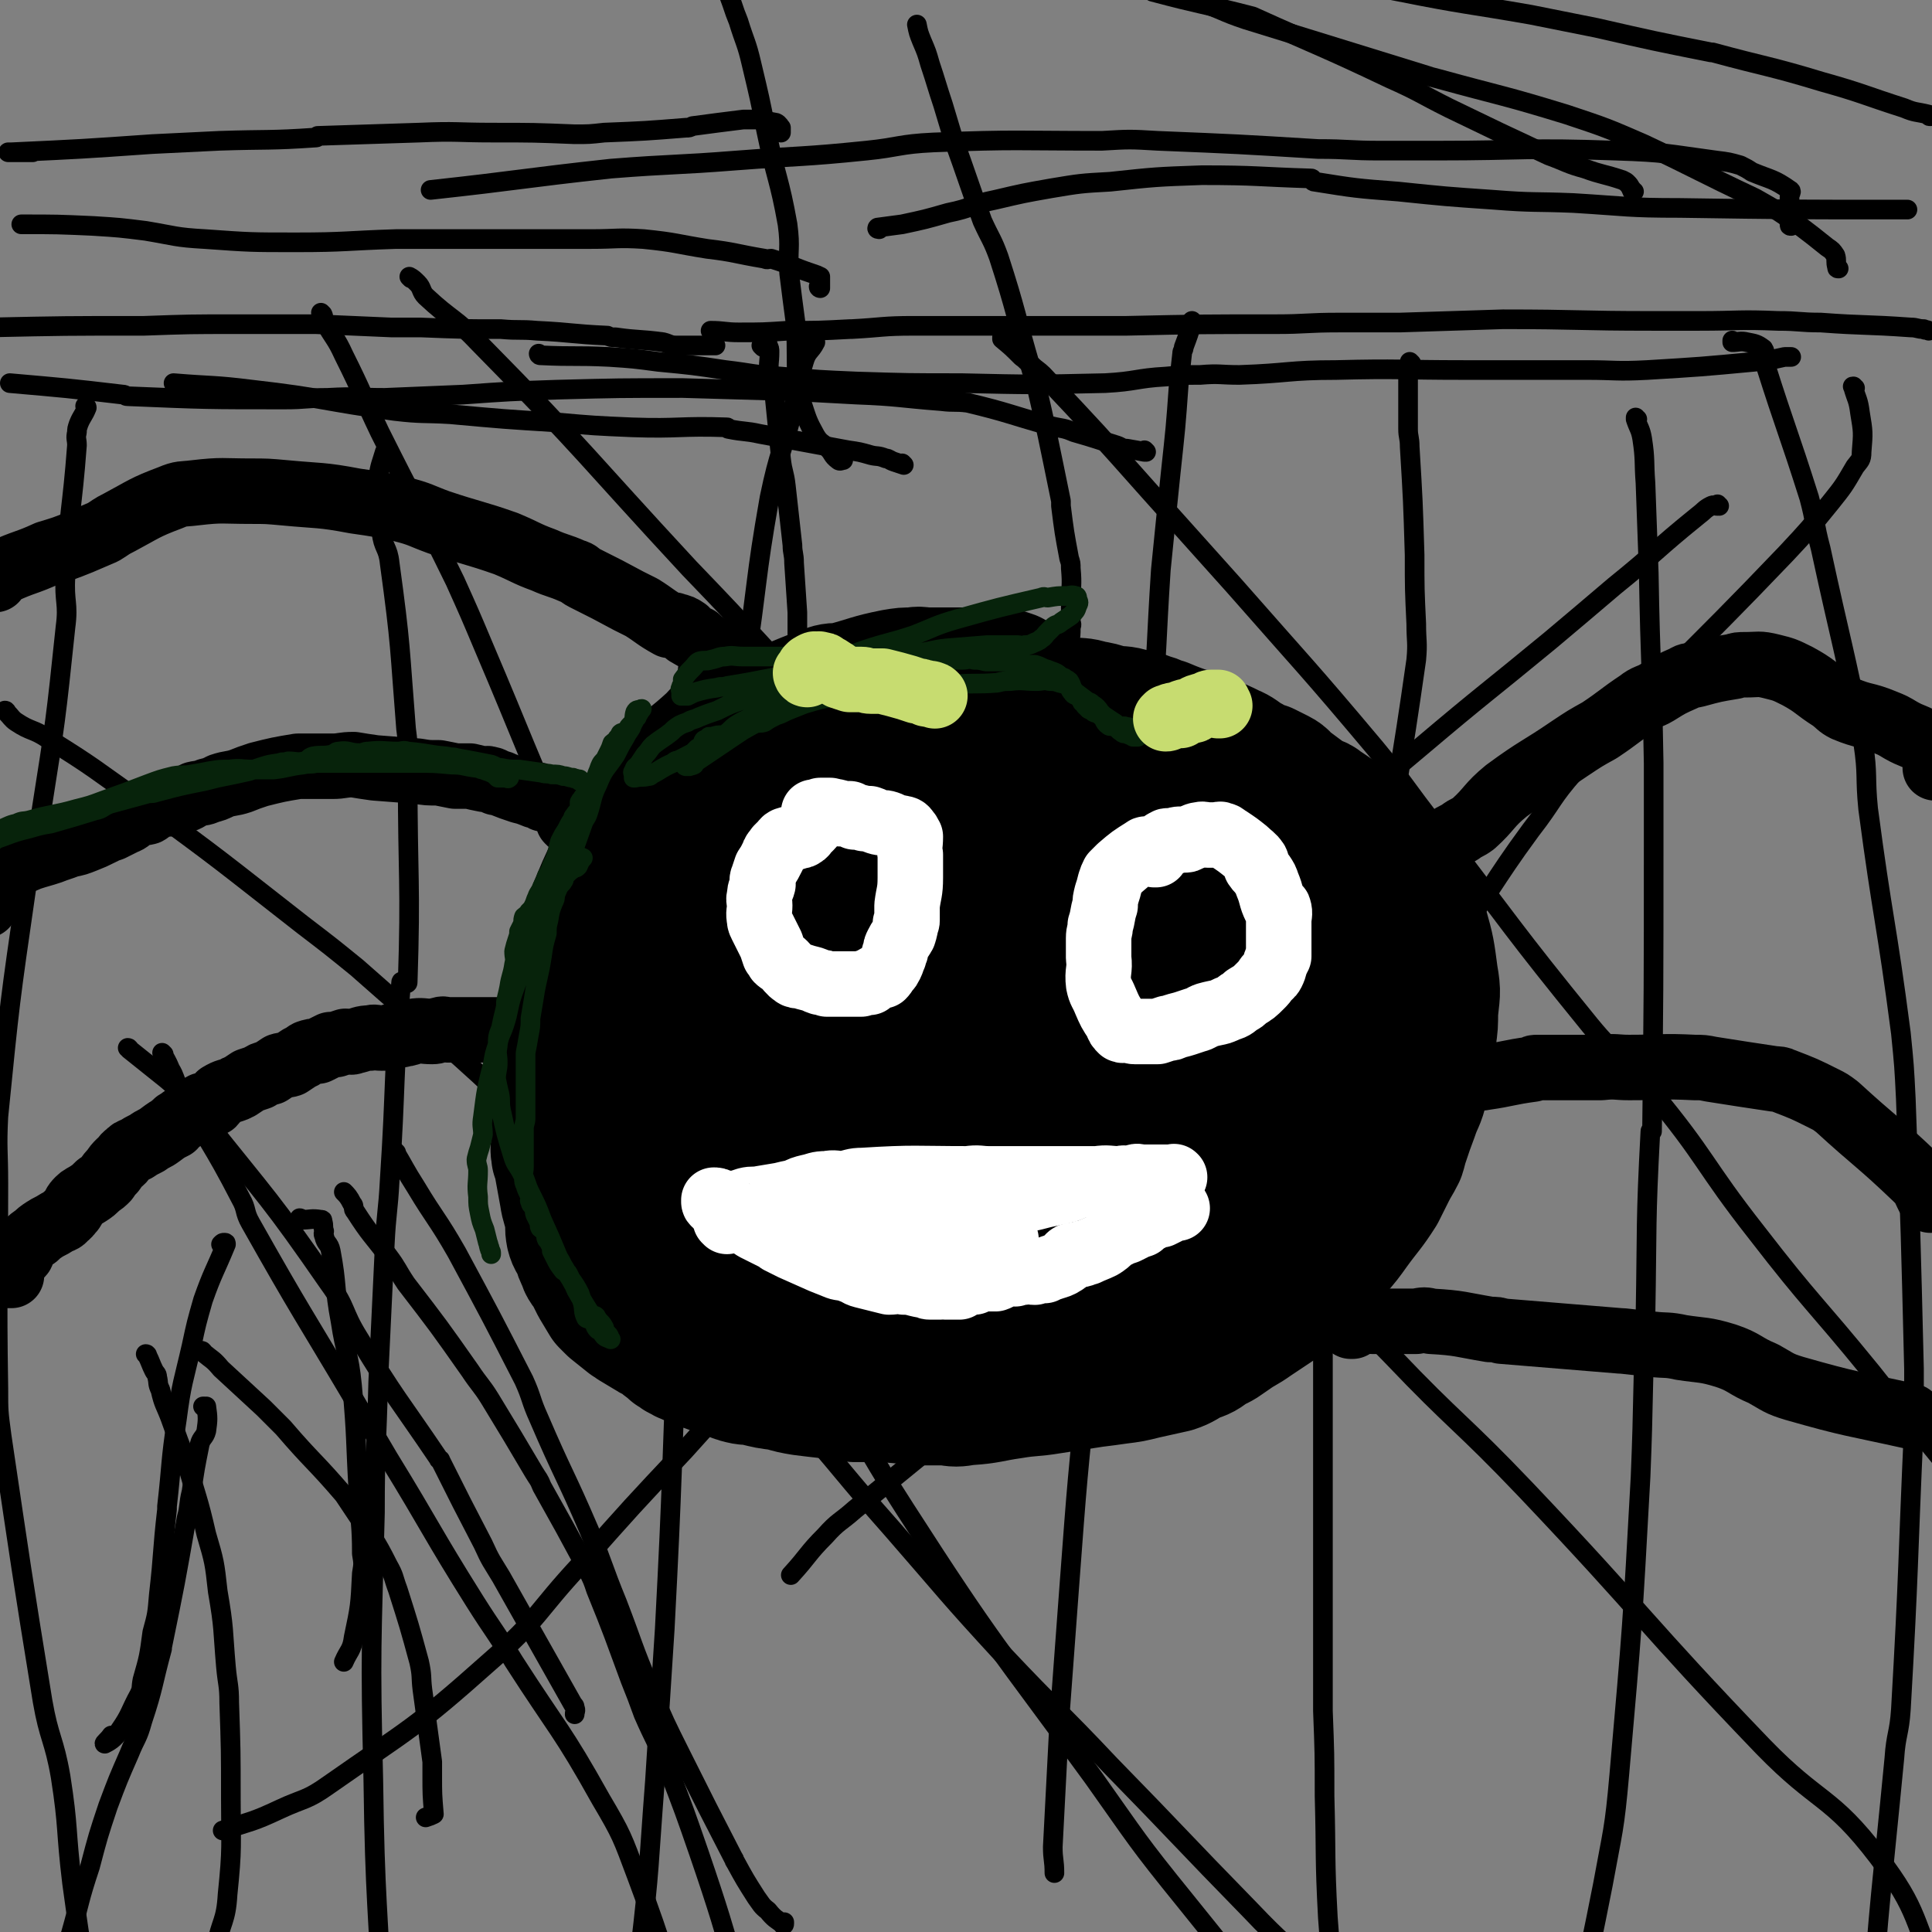 <svg viewBox='0 0 1180 1180' version='1.1' xmlns='http://www.w3.org/2000/svg' xmlns:xlink='http://www.w3.org/1999/xlink'><rect x="0" y="0" width="1180" height="1180" fill="#808080" stroke="none"/><g fill='none' stroke='#000000' stroke-width='80' stroke-linecap='round' stroke-linejoin='round'><path d='M620,422c0,0 -1,-1 -1,-1 0,0 0,1 0,1 1,-3 1,-4 0,-7 0,-1 0,-1 -1,-2 -3,-1 -3,-1 -6,-2 -2,0 -2,-1 -4,-1 -8,0 -8,1 -17,1 -4,0 -4,0 -9,0 -7,0 -7,0 -15,0 -5,0 -5,-1 -9,0 -6,0 -6,0 -12,1 -15,3 -15,4 -30,8 -4,1 -5,0 -9,1 -15,5 -15,6 -29,11 -5,1 -5,1 -10,3 -13,5 -14,5 -26,11 -4,2 -4,3 -7,6 -13,12 -14,11 -27,24 -4,5 -4,5 -7,10 -5,7 -5,7 -9,14 -7,11 -7,10 -13,21 -6,10 -6,10 -11,21 -8,19 -8,19 -15,39 -3,8 -2,8 -4,16 -2,7 -2,7 -4,15 -1,6 -2,6 -3,12 -1,8 0,8 -1,15 -1,8 -1,8 -1,15 -1,7 0,7 0,15 0,8 0,8 0,16 0,6 0,6 0,13 0,3 -1,3 0,7 0,2 0,1 1,3 2,11 2,11 4,22 1,7 2,7 3,13 1,6 0,6 1,11 1,4 2,4 4,8 1,4 1,4 3,8 1,4 2,4 4,7 2,4 2,4 4,8 3,5 3,5 6,10 2,2 2,2 4,4 5,4 5,4 10,8 2,1 2,1 3,2 5,3 5,3 10,6 1,1 2,0 3,1 5,3 4,4 9,7 1,1 1,1 2,2 3,1 2,2 5,3 3,2 4,2 7,3 3,2 3,2 7,3 8,3 8,3 16,5 3,2 3,2 7,3 4,1 4,0 8,1 8,2 8,2 16,3 7,2 7,2 13,3 8,1 8,1 17,2 7,1 7,1 15,2 9,0 9,0 18,0 11,1 11,1 22,2 8,0 8,0 16,0 6,1 6,1 12,0 15,-1 14,-2 28,-4 12,-2 12,-1 24,-3 13,-2 13,-2 26,-4 8,-1 8,-1 15,-2 8,-1 8,-1 16,-3 9,-2 9,-2 18,-4 6,-2 6,-3 12,-6 6,-2 6,-2 11,-6 7,-3 6,-3 12,-7 7,-5 7,-4 14,-9 6,-4 6,-4 12,-8 3,-2 3,-2 6,-4 3,-2 4,-1 6,-3 6,-6 6,-6 11,-12 8,-8 8,-8 15,-16 6,-7 6,-7 11,-14 8,-11 9,-11 16,-22 3,-6 3,-6 6,-12 3,-6 3,-5 6,-11 1,-3 1,-4 2,-7 3,-9 3,-9 6,-17 3,-9 4,-8 6,-17 3,-8 2,-8 4,-17 1,-7 1,-7 1,-14 1,-7 1,-7 1,-15 1,-11 2,-11 0,-22 -2,-15 -2,-16 -6,-30 -3,-9 -4,-9 -8,-17 -4,-7 -3,-8 -8,-14 -7,-11 -7,-11 -16,-20 -6,-6 -6,-6 -12,-11 -9,-7 -9,-7 -18,-13 -2,-2 -3,-1 -5,-2 -7,-5 -7,-5 -15,-11 -3,-2 -2,-3 -6,-5 -4,-2 -4,-2 -8,-4 -4,-1 -4,-1 -8,-3 -1,-1 -1,-1 -3,-2 -5,-3 -5,-4 -10,-6 -6,-3 -6,-3 -12,-5 -14,-6 -15,-5 -29,-11 -5,-1 -4,-2 -9,-3 -4,-2 -4,-1 -8,-2 -2,-1 -2,-1 -3,-1 -6,-2 -6,-1 -13,-2 -6,-2 -6,-2 -12,-3 -6,-2 -6,-1 -13,-2 -11,-1 -11,-2 -23,-3 -5,0 -5,1 -11,1 -7,0 -7,-1 -13,0 -8,1 -8,2 -16,5 -7,2 -8,2 -15,5 -8,3 -8,4 -16,7 -8,3 -8,2 -16,6 -7,4 -7,5 -14,10 -6,5 -7,5 -13,10 -8,7 -8,8 -16,15 -9,8 -9,8 -19,16 -8,7 -8,7 -17,13 -10,6 -10,6 -20,12 -10,6 -11,5 -20,12 -9,8 -9,8 -17,17 -8,9 -8,8 -15,17 -8,10 -8,10 -14,22 -4,8 -3,9 -6,19 -3,9 -4,9 -6,18 -2,8 -2,8 -3,16 -1,8 -1,8 -2,15 0,6 1,6 1,11 0,5 -1,5 0,9 0,5 1,5 3,9 1,5 2,5 3,10 1,3 0,3 1,7 0,4 0,4 1,8 1,4 0,4 2,8 1,6 2,6 4,11 2,4 2,4 4,8 3,4 2,4 5,8 4,4 5,3 9,7 4,4 4,4 9,7 3,3 4,2 7,4 4,2 4,2 7,5 4,2 4,2 7,3 3,2 3,2 6,3 3,2 3,3 6,4 3,1 4,1 7,1 5,-1 5,0 9,-1 4,-1 4,-1 7,-3 6,-3 6,-3 11,-6 6,-3 6,-3 11,-7 7,-5 8,-4 14,-9 8,-7 7,-7 13,-15 7,-10 6,-10 12,-21 6,-10 6,-10 11,-21 4,-10 3,-10 6,-21 2,-10 3,-10 4,-21 1,-10 1,-10 0,-20 -2,-15 -2,-15 -5,-30 -5,-17 -5,-17 -11,-33 -2,-4 -2,-4 -5,-8 -10,-13 -10,-15 -21,-26 -3,-2 -3,-2 -6,-1 -5,0 -4,1 -8,2 -3,1 -4,0 -5,1 -3,4 -2,5 -5,9 -4,8 -5,7 -9,15 -7,14 -7,14 -13,29 -10,27 -9,28 -18,55 -3,8 -4,8 -6,16 -4,13 -3,13 -5,26 -2,9 -3,9 -4,18 -1,6 -1,6 0,13 1,14 0,15 3,28 0,3 1,3 4,5 2,1 3,1 6,1 4,-1 5,0 9,-2 4,-2 4,-3 7,-7 12,-16 12,-16 22,-33 6,-11 6,-11 9,-23 3,-10 2,-11 2,-22 1,-10 2,-10 1,-20 -1,-6 -2,-6 -6,-11 -3,-5 -3,-5 -8,-8 -4,-2 -5,-2 -10,-2 -5,-1 -5,-1 -9,0 -6,1 -6,1 -10,4 -4,3 -4,3 -7,6 -6,8 -6,9 -11,17 -3,6 -3,7 -5,13 -3,8 -3,8 -5,17 -1,10 0,11 0,21 0,11 -2,12 1,23 2,8 2,8 7,14 5,7 6,8 13,11 4,2 5,0 10,0 5,0 5,0 10,1 5,0 5,0 10,0 5,-1 5,-1 10,-4 8,-3 7,-4 15,-8 8,-6 8,-6 15,-12 8,-6 8,-6 15,-12 7,-7 8,-6 13,-14 6,-9 6,-9 10,-19 4,-9 4,-10 8,-19 4,-10 5,-9 7,-19 2,-8 0,-8 0,-17 0,-11 0,-11 -2,-21 -2,-13 -1,-13 -6,-26 -2,-7 -3,-7 -7,-14 -6,-11 -6,-11 -13,-21 -5,-8 -4,-9 -11,-15 -12,-11 -12,-11 -26,-20 -3,-2 -3,-1 -6,0 -5,1 -5,2 -9,5 -2,2 -2,1 -3,3 -2,4 -2,4 -3,8 -3,7 -4,7 -6,15 -5,16 -5,16 -7,33 -4,22 -4,22 -6,45 -3,28 -2,28 -3,56 -1,11 0,11 1,22 0,16 -1,16 1,32 1,9 2,9 4,17 2,6 2,6 5,11 5,9 4,10 11,17 3,4 3,4 8,6 4,1 4,1 9,1 4,1 4,0 9,1 5,0 5,0 10,0 6,-1 7,-1 12,-3 10,-4 11,-4 20,-10 7,-4 7,-4 13,-10 8,-7 8,-8 16,-16 8,-11 9,-11 16,-22 5,-9 5,-9 9,-19 6,-13 6,-13 9,-27 5,-22 5,-22 6,-44 2,-16 2,-16 0,-31 -1,-23 -1,-23 -5,-45 -2,-10 -2,-10 -6,-19 -6,-14 -7,-14 -13,-29 -3,-5 -2,-5 -5,-10 -11,-14 -11,-15 -23,-26 -3,-2 -4,0 -7,0 -9,-1 -9,-3 -17,-2 -7,0 -8,1 -13,5 -9,6 -10,6 -15,15 -17,30 -16,32 -28,64 -6,18 -5,19 -8,38 -5,32 -4,32 -7,64 -1,18 -1,18 -1,37 1,7 0,7 1,14 2,11 1,11 5,21 2,7 3,7 7,14 7,10 6,11 15,19 8,7 8,7 18,12 8,5 8,5 16,8 7,3 7,3 14,5 9,2 9,3 19,4 10,1 10,2 20,0 20,-6 21,-7 39,-17 12,-7 12,-9 20,-19 7,-9 6,-9 10,-19 7,-16 8,-15 13,-31 7,-23 6,-23 10,-47 3,-15 3,-16 2,-32 0,-24 2,-25 -3,-49 -5,-27 -8,-27 -17,-53 -4,-9 -4,-8 -9,-17 -12,-23 -11,-24 -26,-46 -3,-5 -4,-5 -9,-8 -5,-5 -5,-5 -12,-9 -5,-3 -5,-5 -11,-5 -10,1 -12,1 -20,7 -8,5 -9,6 -13,16 -10,22 -8,24 -15,48 -4,17 -3,17 -6,34 -6,30 -6,30 -11,61 -4,23 -4,23 -8,46 -2,17 -2,17 -4,33 -1,8 -2,8 -2,15 0,16 0,16 1,31 0,11 -3,12 0,22 1,8 3,8 7,15 3,6 2,7 6,13 7,8 7,10 15,16 6,4 8,2 15,3 15,2 15,1 30,2 5,0 5,1 10,0 9,-1 9,-1 17,-4 13,-4 14,-4 26,-10 13,-7 13,-7 24,-17 14,-12 14,-12 24,-26 16,-24 16,-24 29,-49 6,-13 5,-13 8,-26 5,-22 6,-22 7,-44 2,-27 3,-27 0,-54 -2,-24 -2,-25 -11,-47 -10,-24 -11,-25 -26,-46 -6,-9 -7,-12 -18,-15 -9,-4 -12,-2 -22,1 -6,2 -5,5 -9,10 -5,10 -4,10 -9,20 -3,8 -4,7 -8,15 -14,32 -14,32 -27,66 -8,22 -8,22 -16,45 -15,43 -14,43 -28,86 0,0 0,0 0,1 -4,20 -6,20 -8,40 -2,9 -2,10 0,19 0,8 0,9 4,16 7,13 7,14 17,25 4,4 6,2 11,5 9,3 9,5 18,6 11,2 11,1 22,1 13,-1 13,0 26,-3 15,-3 15,-5 30,-9 14,-4 14,-3 28,-7 10,-4 10,-4 19,-8 9,-5 10,-4 18,-11 10,-8 10,-9 17,-19 11,-13 12,-13 19,-29 10,-22 8,-23 16,-47 2,-3 2,-3 2,-7 1,-20 2,-20 1,-39 0,-15 0,-15 -3,-30 -2,-12 -1,-12 -6,-23 -3,-8 -4,-8 -10,-15 -8,-12 -7,-13 -18,-23 -7,-7 -8,-6 -17,-10 -8,-4 -8,-5 -18,-6 -7,-2 -8,-2 -15,0 -9,2 -9,3 -16,8 -8,7 -8,8 -14,16 -6,7 -6,7 -10,16 -8,18 -8,19 -15,38 -7,17 -7,17 -11,35 -3,13 -3,14 -4,27 -2,12 -3,12 -2,24 0,9 0,10 3,19 2,3 3,2 5,5 11,10 10,12 22,20 4,3 5,0 11,0 13,1 13,2 27,3 5,0 5,0 10,0 7,-1 7,0 14,-2 20,-7 21,-7 40,-15 11,-5 12,-5 21,-12 9,-7 8,-8 14,-17 15,-22 16,-22 28,-46 6,-12 5,-12 7,-25 2,-14 3,-14 1,-28 -2,-17 -1,-18 -7,-35 -4,-11 -6,-11 -13,-21 -5,-6 -5,-6 -11,-11 -5,-4 -5,-5 -11,-7 -6,-1 -7,0 -13,0 -6,0 -6,1 -11,1 -6,0 -6,0 -12,0 -6,0 -6,-1 -12,0 -6,0 -6,0 -12,0 -6,1 -6,2 -12,3 -5,2 -5,2 -10,3 -4,2 -4,2 -8,3 -4,2 -4,2 -8,4 -2,1 -1,2 -3,3 -2,1 -2,1 -3,2 -1,2 -1,2 -2,3 0,2 0,2 0,3 -1,1 -1,1 -1,2 0,2 0,2 0,3 1,1 1,1 2,1 1,0 1,0 2,0 1,0 1,0 2,0 0,-1 0,-2 -1,-3 0,-1 0,-1 0,-2 0,0 0,0 0,1 '/></g>
<g fill='none' stroke='#000000' stroke-width='40' stroke-linecap='round' stroke-linejoin='round'><path d='M322,635c0,0 -1,-1 -1,-1 0,0 1,1 1,1 0,-1 0,-1 0,-2 0,-1 0,-1 0,-2 -1,0 -1,0 -2,-1 -1,0 -1,0 -2,0 -1,-1 -1,-2 -2,-2 -1,0 -1,0 -1,1 0,0 0,0 -1,0 0,0 0,0 0,0 -2,0 -2,0 -3,0 -2,0 -2,0 -3,0 -1,0 -1,0 -2,0 -2,0 -2,0 -4,0 -1,0 -1,0 -2,0 0,0 0,0 -1,0 -3,0 -3,0 -6,0 -1,0 -1,0 -3,0 -2,0 -2,0 -4,0 -4,0 -4,0 -8,0 -2,0 -2,0 -5,0 -2,0 -2,-1 -4,0 -2,0 -2,1 -5,1 -6,0 -6,-1 -12,0 -2,0 -1,1 -3,1 -2,1 -2,0 -4,1 -1,0 -1,0 -1,0 -3,1 -3,1 -5,1 -3,1 -3,1 -6,1 -4,0 -4,-1 -7,0 -5,0 -5,1 -10,2 -2,1 -2,0 -5,0 -3,1 -3,1 -6,2 -1,0 -1,0 -3,0 -4,2 -4,2 -8,4 -3,0 -3,0 -6,1 -2,1 -2,2 -5,3 -3,2 -3,2 -6,4 -3,1 -3,0 -6,1 -3,2 -3,2 -6,4 -4,1 -4,1 -7,3 -3,1 -3,1 -6,2 -3,2 -3,2 -6,4 -1,0 -1,0 -2,1 -5,2 -5,1 -10,4 -2,2 -2,3 -4,5 -3,1 -3,0 -6,1 -4,2 -3,3 -7,5 -4,2 -4,2 -8,5 -2,1 -2,1 -3,3 -4,2 -4,2 -8,5 -4,3 -4,2 -8,5 -4,2 -4,2 -7,4 -3,1 -3,1 -5,3 -3,2 -2,3 -5,5 -2,2 -2,2 -4,5 -2,2 -2,2 -4,5 -2,2 -2,2 -5,4 -3,3 -3,3 -6,5 -3,2 -4,2 -6,4 -3,3 -2,3 -4,6 -2,2 -2,3 -4,4 -2,3 -3,2 -6,4 -3,2 -4,2 -7,4 -3,2 -3,2 -5,4 -3,2 -3,2 -5,4 -1,2 -2,2 -3,4 -1,1 0,2 -1,3 -1,1 -2,1 -3,2 -1,1 -1,2 -3,3 -1,2 -1,2 -3,4 0,0 0,0 -1,0 0,1 1,1 0,1 0,1 0,1 -1,1 0,0 0,0 0,1 0,0 0,0 0,1 0,0 0,0 0,0 0,0 -1,-1 -1,-1 1,0 1,0 2,1 2,0 2,0 3,0 1,0 1,0 1,0 '/><path d='M348,502c0,0 -1,-1 -1,-1 0,0 1,1 1,1 0,-1 0,-1 0,-3 -1,-2 0,-3 -1,-5 -1,-1 -1,-1 -1,-2 -2,-1 -2,-1 -3,-2 0,0 0,0 -1,-1 0,0 0,-1 -1,-1 -2,0 -2,1 -4,1 -2,0 -3,-1 -5,-1 -2,-1 -1,-2 -3,-2 -1,-1 -1,0 -2,0 -5,-2 -5,-2 -9,-3 -6,-2 -6,-2 -11,-4 -2,-1 -2,-1 -4,-1 -2,-1 -2,-2 -4,-2 -2,-1 -2,0 -3,0 -5,-1 -5,-1 -9,-2 -5,0 -5,0 -9,0 -5,-1 -5,-1 -10,-2 -7,0 -7,0 -13,-1 -13,-1 -13,-1 -26,-2 -7,-1 -7,-1 -13,-2 -7,0 -7,1 -13,1 -5,0 -5,0 -10,0 -5,0 -5,0 -11,0 -12,2 -12,2 -24,5 -6,2 -6,2 -11,4 -6,2 -6,1 -12,3 -4,2 -4,2 -8,3 -4,2 -4,1 -8,2 -4,2 -4,3 -8,4 -8,3 -9,1 -17,4 -2,0 -2,2 -4,3 -4,1 -4,0 -8,2 -3,2 -3,3 -6,4 -4,2 -4,2 -8,4 -3,1 -3,1 -7,3 -4,2 -4,2 -9,4 -5,2 -5,2 -10,3 -5,2 -6,2 -11,4 -6,2 -7,2 -13,4 -7,3 -7,3 -14,6 -1,1 -1,0 -2,1 -2,1 -2,1 -3,3 -2,1 -1,2 -2,3 -1,2 -1,2 -2,4 -1,1 -1,1 -1,3 -1,2 0,2 -1,4 0,2 -2,1 -2,3 -1,1 0,1 0,2 0,0 0,0 0,0 0,0 0,-1 -1,-1 '/><path d='M435,411c0,0 -1,-1 -1,-1 0,0 0,1 1,1 3,-2 3,-3 6,-5 0,-1 0,-1 0,-2 0,-1 0,-1 0,-2 0,-1 0,-1 0,-2 -2,-2 -3,-2 -5,-3 -1,-1 -1,0 -2,0 -3,-3 -3,-3 -6,-5 -1,-1 -1,-1 -2,-2 -3,-1 -3,-1 -6,-3 -1,0 0,-1 -1,-2 -3,-2 -3,-2 -7,-3 -2,-1 -2,0 -3,0 -9,-5 -9,-6 -17,-11 -4,-2 -4,-2 -8,-4 -13,-7 -13,-7 -27,-14 -4,-2 -3,-3 -7,-4 -9,-4 -9,-3 -18,-7 -11,-4 -11,-5 -23,-10 -20,-7 -20,-6 -41,-13 -11,-4 -11,-5 -23,-8 -14,-3 -14,-3 -28,-5 -21,-4 -22,-3 -43,-5 -11,-1 -11,-1 -21,-1 -17,0 -17,-1 -34,1 -8,1 -8,0 -15,3 -16,6 -16,7 -31,15 -6,3 -5,3 -10,6 -7,3 -7,3 -14,6 -10,4 -10,4 -20,7 -13,6 -14,5 -27,11 -3,1 -3,2 -5,4 0,1 -1,1 0,1 0,-1 0,-1 1,-2 '/><path d='M878,530c0,0 -1,0 -1,-1 0,-2 0,-2 0,-4 0,-1 0,-1 0,-1 1,-1 1,-1 1,-2 0,-1 0,-1 1,-1 1,-2 2,-2 3,-4 2,-2 1,-3 3,-5 3,-2 4,-2 7,-4 4,-3 4,-2 8,-5 10,-9 9,-11 20,-20 19,-14 20,-13 39,-26 9,-6 9,-6 18,-11 12,-8 12,-9 24,-17 5,-4 6,-3 11,-6 8,-5 8,-5 17,-9 3,-2 3,-1 7,-2 11,-3 11,-3 23,-5 3,-1 3,-1 7,-1 8,0 8,-1 16,1 8,2 8,2 16,6 11,6 10,7 21,14 4,3 4,4 8,6 12,5 12,3 24,8 5,2 5,2 10,5 7,4 8,3 16,8 2,1 3,1 5,4 1,0 0,1 0,2 0,4 0,4 0,8 0,0 0,0 0,1 0,0 0,0 0,0 '/><path d='M891,663c0,0 -1,-1 -1,-1 0,0 0,1 0,1 0,-1 0,-1 0,-2 3,-1 4,-1 8,-2 4,-1 4,0 9,-1 14,-2 14,-3 29,-5 1,-1 1,-1 3,-1 20,0 20,0 39,0 9,-1 9,0 17,0 20,0 20,-1 40,0 5,0 5,0 10,1 19,3 19,3 39,6 2,0 3,0 5,1 13,5 13,5 25,11 4,2 4,2 8,5 24,22 25,21 49,44 5,5 4,6 8,13 0,0 0,0 0,0 '/><path d='M826,810c0,0 -1,-1 -1,-1 0,0 0,0 0,1 1,0 1,0 1,0 3,-2 3,-2 6,-3 3,-1 3,0 6,0 13,0 13,0 27,0 5,-1 5,-1 9,0 18,1 18,2 36,5 4,0 4,0 7,1 37,3 37,3 73,6 0,0 0,0 1,0 9,1 9,1 18,2 9,1 9,0 18,2 13,2 14,1 27,5 12,4 11,6 23,11 9,5 9,6 19,9 35,10 35,9 71,17 '/></g>
<g fill='none' stroke='#000000' stroke-width='12' stroke-linecap='round' stroke-linejoin='round'><path d='M652,404c0,0 -1,-1 -1,-1 0,0 0,1 0,1 1,-5 1,-6 2,-11 1,-5 1,-5 1,-10 1,-2 0,-2 0,-4 0,-6 0,-6 0,-11 0,-10 1,-10 0,-21 0,-3 0,-3 -1,-6 -3,-16 -3,-16 -5,-32 0,-2 0,-2 0,-3 -8,-39 -8,-40 -17,-79 0,-1 -1,0 -1,-1 -10,-34 -9,-35 -20,-69 -4,-11 -5,-11 -10,-22 -9,-25 -9,-26 -18,-51 -3,-10 -3,-10 -6,-20 -4,-12 -4,-13 -8,-25 -2,-7 -2,-7 -5,-14 -2,-5 -2,-5 -3,-10 '/><path d='M700,276c0,0 -1,-1 -1,-1 0,0 1,1 0,1 -5,-1 -5,-1 -11,-2 -3,0 -3,-1 -6,-2 -13,-4 -12,-4 -26,-8 -7,-3 -7,-2 -15,-4 -25,-7 -25,-8 -50,-14 -8,-1 -8,0 -16,-1 -26,-2 -26,-3 -52,-4 -19,-1 -19,-1 -37,-2 -35,-1 -35,-1 -69,-2 0,0 0,0 -1,0 -38,0 -38,0 -76,1 -29,1 -29,1 -57,3 -24,1 -24,1 -48,2 -17,0 -17,-1 -35,0 -13,0 -13,1 -26,1 -48,0 -48,0 -96,-2 -2,0 -1,-1 -3,-1 -34,-4 -35,-4 -69,-7 '/><path d='M515,281c0,0 -1,-1 -1,-1 0,0 1,1 1,1 -1,0 -2,1 -3,0 -4,-3 -3,-4 -6,-7 -4,-4 -5,-3 -8,-8 -5,-9 -5,-10 -8,-19 -2,-6 -2,-6 -3,-12 -1,-18 0,-18 -1,-37 -2,-15 -2,-15 -4,-31 -1,-15 1,-15 -1,-30 -5,-28 -7,-28 -13,-57 -4,-20 -4,-20 -9,-41 -3,-13 -4,-13 -8,-26 -2,-5 -2,-5 -4,-11 -6,-16 -5,-17 -13,-33 -2,-5 -3,-5 -7,-9 -1,-1 -1,-1 -2,0 -1,0 0,0 0,0 '/><path d='M466,212c0,0 -1,-1 -1,-1 0,0 1,1 1,1 0,-1 0,-1 0,-2 0,0 0,0 0,0 0,0 0,0 1,0 0,0 1,-1 1,0 1,0 1,0 1,1 1,2 1,2 1,4 0,7 -1,7 0,13 0,6 2,6 3,13 2,20 2,20 4,39 1,9 2,8 3,17 2,18 2,18 4,36 0,5 1,5 1,11 1,15 1,15 2,30 0,4 0,4 0,8 0,17 0,17 0,34 0,5 0,5 0,10 -2,11 -3,11 -6,22 0,1 0,1 0,3 '/><path d='M437,211c0,0 -1,-1 -1,-1 0,0 1,1 1,1 -2,0 -2,0 -4,0 -1,0 -1,0 -2,0 -2,0 -2,0 -4,0 -7,0 -7,0 -14,0 -4,0 -4,-1 -8,-2 -15,-2 -15,-1 -29,-3 -3,0 -3,0 -5,-1 -22,-1 -22,-2 -43,-3 -11,-1 -11,0 -22,-1 -24,0 -24,0 -49,-1 -9,0 -9,0 -18,0 -23,-1 -23,-1 -46,-2 -25,0 -25,0 -49,0 -28,0 -28,0 -56,1 -1,0 -1,0 -2,0 -46,0 -46,0 -93,1 -2,0 -3,0 -4,0 0,0 1,0 2,0 '/><path d='M501,176c0,0 -1,0 -1,-1 0,0 1,1 1,1 0,-3 0,-3 0,-6 0,-1 0,-1 0,-1 -2,-1 -2,-1 -5,-2 -12,-4 -12,-5 -25,-9 -2,0 -2,1 -4,0 -18,-3 -18,-4 -35,-6 -19,-3 -19,-4 -39,-6 -16,-1 -16,0 -32,0 -28,0 -28,0 -56,0 -18,0 -18,0 -36,0 -14,0 -14,0 -27,0 -31,1 -31,2 -61,2 -28,0 -28,0 -56,-2 -18,-1 -18,-2 -36,-5 -16,-2 -16,-2 -32,-3 -22,-1 -22,-1 -44,-1 0,0 0,0 0,0 '/><path d='M477,81c0,0 -1,0 -1,-1 0,0 1,1 1,1 0,-1 0,-2 0,-3 -1,-1 -1,-2 -3,-3 -5,-1 -6,-1 -12,-2 -4,0 -4,0 -8,0 -16,2 -16,2 -31,4 -2,1 -2,1 -4,1 -25,2 -25,2 -50,3 -9,1 -9,1 -18,1 -25,-1 -25,-1 -50,-1 -22,0 -22,-1 -45,0 -31,1 -31,1 -62,2 0,0 0,1 -1,1 -29,2 -29,1 -59,2 -20,1 -20,1 -41,2 -43,3 -43,3 -86,5 -1,0 -2,0 -2,0 6,0 8,0 15,0 '/><path d='M537,140c0,0 -2,0 -1,-1 7,-1 8,-1 15,-2 14,-3 14,-3 28,-7 15,-3 14,-5 29,-8 17,-4 17,-4 34,-7 18,-3 18,-3 36,-4 28,-3 28,-3 56,-4 34,0 34,1 67,2 1,0 0,2 2,2 25,4 25,4 51,6 29,3 29,3 58,5 25,2 25,1 49,2 33,2 33,3 65,3 67,1 67,1 134,1 1,0 1,0 2,0 1,0 1,0 3,0 '/><path d='M435,203c0,0 -1,-1 -1,-1 8,0 9,1 17,1 15,0 15,0 30,-1 19,0 19,0 38,-1 0,0 0,0 1,0 19,-1 19,-2 38,-2 65,0 65,0 129,0 1,0 1,0 1,0 46,-1 46,-1 91,-1 19,0 19,-1 39,-1 18,0 18,0 37,0 31,-1 31,-1 63,-2 46,0 46,1 91,1 14,0 14,0 28,0 0,0 0,0 1,0 24,0 24,-1 48,0 13,0 13,1 26,1 27,2 27,1 55,3 4,0 4,1 8,1 1,1 1,0 3,1 '/><path d='M330,217c0,0 -1,-1 -1,-1 0,0 0,1 1,1 21,1 21,0 42,1 15,1 15,1 30,3 21,2 21,2 41,5 17,2 17,3 34,4 23,2 23,2 46,3 32,1 32,1 64,1 44,1 44,1 88,0 19,-1 19,-3 37,-4 11,-1 11,-1 21,-1 12,-1 12,0 24,0 30,-1 30,-3 59,-3 39,-1 39,0 78,0 16,0 16,0 32,0 21,0 21,0 43,0 18,0 18,1 37,0 33,-2 33,-2 65,-5 10,-1 10,-1 19,-3 2,0 2,0 4,0 '/><path d='M862,222c0,0 -1,-1 -1,-1 -1,5 -1,6 -1,12 0,8 0,8 0,15 0,7 0,7 0,14 0,5 1,5 1,11 2,33 2,33 3,66 0,21 0,21 1,42 0,11 1,11 0,22 -10,70 -11,70 -23,140 -6,34 -7,34 -14,68 -6,30 -9,29 -12,59 -6,60 -3,61 -7,122 0,13 -1,13 -1,26 0,105 0,105 0,210 0,9 0,9 0,17 1,26 1,26 1,52 1,37 0,37 2,74 3,41 3,41 9,82 1,10 3,10 6,20 '/><path d='M729,197c0,0 -1,0 -1,-1 0,0 0,1 0,1 -2,7 -2,7 -5,15 0,2 -1,2 -1,4 -1,9 -1,9 -2,18 -2,28 -2,27 -5,55 -3,29 -3,29 -6,59 -3,46 -2,47 -6,93 -1,25 -1,25 -3,50 -6,63 -7,63 -13,126 -3,26 -2,26 -5,52 -5,44 -5,44 -10,87 -4,40 -4,40 -7,80 -7,67 -7,67 -12,134 -3,40 -3,40 -6,81 -2,38 -2,39 -4,77 0,8 1,8 1,16 '/><path d='M498,209c0,0 -1,0 -1,-1 0,0 1,1 1,1 -3,6 -5,5 -7,12 -4,13 -3,14 -6,27 -7,28 -9,27 -15,56 -9,51 -7,51 -15,103 -4,23 -5,23 -8,45 -10,66 -10,67 -19,133 -3,20 -4,20 -6,40 -3,43 -3,43 -5,85 -2,47 -1,47 -3,94 -4,96 -3,96 -8,191 -3,47 -3,47 -6,93 -4,52 -3,52 -9,103 -2,16 -3,16 -7,31 -1,7 -1,7 -2,13 0,3 0,3 -1,5 '/><path d='M236,277c0,0 -1,-1 -1,-1 -2,7 -3,8 -4,16 0,2 2,2 2,4 0,14 -2,15 0,29 1,10 4,9 5,19 7,51 6,51 10,101 2,15 1,15 1,29 0,63 2,65 0,126 0,2 -4,-2 -4,0 -5,59 -3,60 -7,121 -1,19 -2,19 -3,39 -2,42 -2,42 -4,84 -1,40 -2,40 -2,80 -2,82 -3,82 -1,163 1,76 3,76 6,151 1,19 1,19 2,38 0,2 0,2 0,3 '/><path d='M53,249c0,0 0,-1 -1,-1 0,0 1,0 1,1 -2,5 -3,5 -5,10 -1,3 -1,3 -1,5 -1,4 0,4 0,8 -3,40 -5,40 -7,80 -1,16 2,16 0,31 -6,57 -6,57 -15,114 -3,23 -6,23 -9,46 -10,69 -10,69 -17,139 -1,20 0,20 0,41 0,62 -1,62 0,125 0,14 0,14 2,29 12,81 12,82 25,162 4,23 7,23 11,46 5,32 3,32 7,65 4,29 4,29 9,59 3,18 3,18 7,37 1,3 1,3 2,5 '/><path d='M197,192c0,0 -1,0 -1,-1 0,0 1,1 1,1 1,2 0,2 1,4 6,11 7,10 12,21 12,24 11,24 22,47 23,46 24,46 46,91 9,20 9,20 17,39 26,61 25,62 52,122 9,20 10,20 19,40 20,43 19,44 40,86 46,94 46,94 95,187 25,47 23,48 52,93 54,84 56,83 115,164 27,38 26,38 56,75 45,56 45,56 93,110 17,19 19,17 38,35 24,24 23,25 47,50 '/><path d='M4,435c0,0 0,-1 -1,-1 0,0 1,0 1,1 3,3 3,4 6,6 9,6 10,4 19,10 29,18 29,19 56,38 51,37 50,37 100,76 17,13 17,13 33,26 53,47 54,45 105,94 15,14 13,16 26,31 53,60 53,60 107,119 13,14 14,13 28,28 31,35 30,36 61,71 34,39 33,39 68,77 32,34 33,33 65,67 43,44 43,45 86,89 19,20 20,19 40,39 24,25 24,25 48,50 46,49 45,49 90,98 11,11 11,12 21,23 '/><path d='M251,170c0,0 -1,-1 -1,-1 2,1 3,2 5,4 3,3 2,5 5,8 16,15 18,13 33,29 66,67 64,68 128,137 24,25 24,25 48,51 48,53 47,53 95,106 25,28 26,28 51,56 53,60 53,60 105,121 26,30 24,31 50,61 39,44 39,44 80,86 40,42 42,40 82,82 74,78 71,80 145,157 34,35 41,29 70,67 26,34 21,39 39,78 2,5 2,5 3,10 '/><path d='M613,207c0,0 -1,0 -1,-1 0,0 0,1 0,1 6,5 6,5 12,11 3,2 3,3 6,5 3,3 4,3 7,6 33,35 33,35 65,71 26,29 26,29 52,58 43,49 44,49 86,99 19,23 18,24 37,48 47,61 46,62 94,121 18,22 21,19 38,41 34,41 31,44 64,86 34,44 35,42 70,85 23,29 23,29 46,57 '/><path d='M1050,309c-1,0 -1,-1 -1,-1 0,0 0,1 0,1 -2,0 -2,-1 -4,0 -4,2 -4,3 -8,6 -26,21 -25,22 -51,43 -20,17 -20,17 -39,33 -40,33 -40,32 -79,65 -36,30 -35,31 -70,62 -58,50 -58,50 -115,101 -24,21 -23,21 -47,43 -38,36 -40,34 -77,72 -37,37 -36,39 -72,77 -34,38 -35,37 -69,75 -32,34 -32,34 -63,69 -28,30 -25,33 -56,60 -46,41 -48,40 -98,75 -14,10 -15,8 -30,15 -17,8 -17,7 -35,13 '/><path d='M1000,256c-1,0 -1,-1 -1,-1 0,0 0,0 0,1 2,6 3,6 4,12 2,13 1,14 2,27 1,28 1,28 2,55 1,58 2,58 3,116 0,25 0,25 0,51 0,87 0,87 -1,174 0,0 -1,-1 -1,0 -3,56 -2,57 -3,113 -2,49 -1,49 -3,98 -5,91 -5,91 -13,182 -3,34 -4,34 -10,67 -7,35 -7,36 -15,69 0,1 -1,1 -2,0 0,0 0,-1 0,-1 -8,13 -8,14 -16,27 '/><path d='M1059,209c-1,0 -1,0 -1,-1 0,0 0,1 0,1 4,0 5,-1 9,0 5,1 6,1 10,4 2,3 0,5 1,9 13,41 14,41 27,82 4,15 3,16 7,31 13,60 14,59 26,119 3,20 1,20 3,40 9,68 11,68 20,137 2,20 2,20 3,40 3,83 3,83 5,165 0,17 0,17 0,33 -4,88 -3,88 -8,175 -1,15 -3,15 -4,30 -8,83 -9,83 -15,167 -2,13 1,13 -1,27 -11,65 -13,65 -25,131 '/><path d='M1133,237c-1,0 -1,-1 -1,-1 -1,0 0,0 0,1 2,7 3,7 4,15 2,12 2,12 1,24 0,5 -1,5 -4,9 -7,12 -7,12 -15,22 -13,16 -13,16 -27,31 -64,67 -66,65 -129,133 -15,17 -13,18 -27,36 -25,34 -23,36 -49,69 -25,30 -26,30 -53,59 -25,26 -26,25 -52,50 -30,29 -31,29 -60,59 -22,22 -22,23 -44,45 -17,17 -16,17 -34,33 -60,51 -60,50 -121,100 -9,8 -10,7 -18,16 -11,11 -10,12 -21,24 '/><path d='M1094,138c-1,0 -1,0 -1,-1 -1,-8 0,-8 0,-17 0,-2 2,-3 0,-4 -10,-7 -11,-6 -23,-11 -3,-2 -3,-2 -7,-4 -7,-2 -7,-2 -15,-3 -30,-4 -30,-5 -61,-6 -55,-2 -55,0 -110,0 -17,0 -17,0 -34,0 -19,0 -19,-1 -38,-1 -49,-3 -49,-3 -98,-5 -17,-1 -17,-1 -34,0 -52,0 -52,-1 -103,1 -21,1 -21,3 -41,5 -39,4 -40,3 -79,6 -38,3 -39,2 -77,5 -55,6 -55,7 -110,13 '/><path d='M1123,164c-1,0 -1,0 -1,-1 -1,-3 0,-4 -1,-7 -2,-3 -2,-3 -5,-5 -15,-12 -15,-12 -30,-22 -7,-4 -7,-4 -14,-8 -34,-16 -34,-17 -68,-33 -23,-10 -23,-10 -47,-18 -39,-12 -39,-11 -79,-22 -4,-1 -4,-1 -7,-2 -55,-17 -55,-17 -110,-34 -15,-5 -14,-6 -29,-11 -48,-15 -48,-15 -97,-29 -15,-4 -15,-4 -31,-6 -48,-7 -48,-7 -96,-12 -20,-1 -20,0 -40,0 '/><path d='M1179,71c-1,0 -1,0 -1,-1 -8,-2 -8,-1 -15,-4 -25,-8 -25,-9 -50,-16 -33,-10 -34,-9 -67,-18 -1,0 -1,0 -1,0 -35,-7 -35,-7 -70,-15 -20,-4 -20,-4 -40,-8 -40,-7 -40,-6 -80,-14 -11,-2 -11,-3 -22,-5 -39,-9 -39,-9 -78,-18 0,0 0,0 0,0 -23,-5 -23,-5 -46,-9 '/><path d='M998,117c-1,0 -1,0 -1,-1 0,0 0,1 0,1 -1,-2 -1,-3 -3,-5 -1,-1 -1,-1 -3,-2 -12,-4 -12,-3 -23,-7 -11,-3 -11,-4 -22,-8 -30,-14 -30,-14 -61,-29 -18,-9 -18,-10 -36,-18 -42,-20 -42,-19 -84,-38 0,0 0,0 0,0 -31,-8 -31,-7 -61,-15 '/><path d='M552,284c0,0 -1,-1 -1,-1 0,0 1,1 1,1 -3,-1 -3,-1 -6,-2 -3,-1 -3,-2 -5,-2 -5,-2 -5,-1 -9,-2 -7,-2 -7,-2 -14,-3 -27,-5 -27,-5 -54,-10 -9,-2 -9,-1 -19,-3 -1,0 0,-1 -1,-1 -29,-1 -29,1 -58,0 -23,-1 -23,-1 -46,-3 -32,-2 -32,-2 -65,-5 -17,-1 -17,0 -34,-2 -44,-6 -43,-8 -87,-13 -24,-3 -24,-2 -48,-4 '/><path d='M100,644c0,0 -1,-1 -1,-1 2,4 3,5 5,10 3,5 2,5 5,11 18,34 20,33 38,68 4,7 2,8 6,15 31,55 32,55 64,109 10,17 10,17 20,34 27,44 26,45 53,88 12,19 13,19 24,37 27,42 29,41 53,84 13,22 13,23 22,47 18,48 16,48 32,97 1,1 1,1 1,3 '/><path d='M79,641c0,0 0,-1 -1,-1 0,0 1,0 1,1 10,8 10,8 20,16 5,4 5,4 9,8 9,9 9,9 17,19 39,49 40,48 76,100 11,15 8,17 18,33 23,38 24,37 49,74 0,1 1,0 1,1 13,26 13,26 26,51 5,11 5,10 11,20 22,39 22,39 44,78 1,1 1,1 1,2 1,2 0,2 0,4 '/><path d='M242,704c0,0 -1,-1 -1,-1 6,10 6,11 13,22 12,20 13,19 25,40 21,39 21,39 41,78 5,11 4,12 9,23 15,35 16,34 31,69 9,22 8,22 17,44 10,26 9,26 20,52 9,21 9,21 19,41 16,32 16,32 32,63 1,1 0,1 1,2 6,11 6,11 13,22 3,4 3,5 7,8 4,5 5,5 9,8 0,1 1,1 1,0 0,0 0,0 0,-1 '/><path d='M211,729c0,0 -1,-1 -1,-1 2,2 3,3 5,7 2,2 0,3 2,5 9,14 10,14 20,27 6,8 5,8 11,17 20,26 20,26 39,53 6,9 7,9 12,17 14,23 14,23 27,45 3,5 3,4 5,9 14,25 14,25 28,51 3,6 3,6 5,12 11,27 11,28 21,55 4,10 4,10 8,21 7,16 8,16 15,33 10,26 10,26 19,52 12,35 15,46 22,70 2,4 -2,-7 -4,-14 '/><path d='M124,826c0,0 0,-1 -1,-1 0,0 1,0 1,1 6,5 6,4 11,10 13,12 13,12 26,24 6,6 6,6 12,12 18,21 19,20 37,41 4,6 4,6 8,12 10,15 11,15 19,31 4,7 3,7 6,15 7,22 7,22 13,44 2,9 1,9 2,17 3,22 3,22 6,44 0,4 0,4 0,8 0,12 0,12 1,24 0,0 0,0 0,0 -2,1 -2,1 -5,2 0,0 0,0 0,0 '/><path d='M90,828c0,0 0,-1 -1,-1 0,0 1,0 1,1 2,4 2,5 4,9 1,2 2,2 2,4 1,4 0,4 2,8 2,9 3,9 6,17 5,14 5,14 10,27 6,22 7,22 12,44 5,17 5,17 7,35 4,23 3,23 5,46 1,11 2,11 2,22 1,29 1,29 1,59 0,29 1,29 -2,58 -1,17 -4,16 -7,32 -4,16 -3,16 -6,32 0,1 0,1 0,1 -5,14 -4,15 -10,28 0,2 -1,4 -2,4 0,1 0,-1 1,-2 '/><path d='M125,860c0,0 0,-1 -1,-1 0,0 1,0 1,0 0,1 1,0 1,0 1,7 1,8 0,15 -1,4 -3,4 -4,8 -3,15 -3,15 -5,29 -2,8 -1,9 -3,16 -7,40 -7,40 -15,79 0,1 0,1 0,1 -6,22 -5,23 -12,44 -3,11 -4,10 -8,20 -7,16 -7,16 -13,32 -6,18 -6,18 -11,37 -7,21 -6,21 -12,42 -1,4 -1,3 -2,7 -2,5 -1,6 -3,11 -5,12 -6,11 -12,22 -1,3 -1,3 -3,6 -2,3 -3,3 -5,5 -2,2 -2,2 -3,3 '/><path d='M136,761c0,0 -1,-1 -1,-1 1,-1 1,-1 2,-1 1,0 1,0 1,1 0,0 0,-1 0,0 -7,17 -8,17 -14,34 -4,14 -4,14 -7,28 -5,22 -6,22 -9,45 -4,26 -3,27 -6,53 0,1 0,1 0,2 -3,26 -2,26 -5,52 -1,12 -1,12 -4,23 -2,15 -2,15 -6,29 -1,5 0,5 -2,9 -6,11 -5,12 -12,22 -3,5 -7,7 -9,8 -1,0 2,-2 4,-5 '/><path d='M184,745c0,0 0,-1 -1,-1 0,0 0,1 1,1 6,0 6,-1 12,0 1,0 1,0 1,1 1,3 0,3 1,6 0,1 -1,1 0,3 1,5 3,4 4,9 4,21 2,22 6,43 3,20 5,19 7,39 3,33 2,33 4,66 0,1 0,1 0,2 1,17 2,17 2,35 1,6 1,6 0,12 -1,20 -1,20 -5,39 -1,8 -3,8 -6,15 '/></g>
<g fill='none' stroke='#07230B' stroke-width='12' stroke-linecap='round' stroke-linejoin='round'><path d='M355,524c0,0 -1,-1 -1,-1 0,0 0,1 1,1 0,0 0,0 1,0 0,0 0,0 0,0 -2,2 -2,3 -3,5 -1,1 -1,1 -2,1 -3,2 -3,2 -6,5 -1,1 0,2 -1,3 -1,2 -2,2 -3,4 -1,2 -1,2 -2,5 0,2 0,2 -1,4 -2,5 -2,5 -3,11 -1,4 -1,4 -1,8 -2,7 -2,7 -3,14 -2,13 -3,13 -5,26 -1,6 -1,6 -2,12 0,5 0,5 -1,10 -1,6 -1,6 -2,11 0,11 0,11 0,22 0,4 0,4 0,9 0,4 0,4 0,9 0,3 -1,3 -1,7 0,3 0,3 0,6 0,3 0,3 0,5 0,3 0,3 0,6 0,3 0,3 0,6 0,3 -1,3 0,6 0,3 0,3 1,5 1,4 2,4 3,8 0,1 -1,1 0,2 0,2 1,2 2,3 1,2 0,2 1,5 1,2 1,2 2,4 1,2 0,2 1,4 1,1 2,1 3,3 1,2 0,2 1,4 1,1 1,1 2,3 1,2 1,2 1,4 1,2 1,2 2,4 2,4 2,4 5,8 1,1 2,0 3,2 1,2 1,2 2,4 1,2 1,2 2,3 0,1 0,1 1,3 4,7 4,7 9,15 1,1 2,0 3,1 2,4 3,3 5,7 0,1 -1,2 0,3 1,1 2,0 3,2 0,0 -1,0 0,1 0,0 0,0 1,1 0,0 0,0 0,0 -2,-1 -3,-1 -4,-2 -1,-1 -1,-2 -2,-3 -1,-1 -1,0 -2,-1 -2,-2 -1,-3 -3,-5 -1,-2 -3,-1 -4,-2 -2,-4 -1,-5 -2,-9 -1,-3 -1,-3 -2,-6 -4,-8 -5,-7 -9,-15 -2,-3 -2,-4 -4,-7 -5,-12 -5,-12 -10,-23 -3,-8 -3,-8 -7,-16 -3,-6 -2,-6 -5,-12 -3,-6 -4,-5 -6,-12 -4,-13 -4,-13 -7,-27 -1,-5 0,-5 -1,-10 -1,-4 -1,-4 -2,-9 0,-5 1,-5 1,-10 0,-5 -1,-5 0,-10 0,-6 0,-6 2,-11 1,-5 1,-5 2,-9 1,-4 1,-4 1,-7 1,-5 1,-4 2,-9 1,-7 2,-7 3,-14 1,-4 0,-4 0,-8 1,-4 1,-4 2,-7 1,-3 1,-3 1,-5 1,-2 1,-2 2,-4 1,-2 0,-2 1,-5 1,-1 2,-1 3,-3 2,-2 2,-2 3,-4 1,-2 1,-3 2,-5 1,-3 2,-3 3,-6 2,-4 2,-4 3,-7 2,-3 2,-3 3,-6 2,-4 2,-4 3,-7 1,-4 1,-4 2,-8 2,-4 2,-4 4,-7 2,-4 2,-4 4,-7 0,-1 0,-1 1,-2 1,-2 2,-2 3,-4 0,-2 0,-2 0,-4 1,-2 1,-1 2,-3 2,-2 1,-3 3,-5 1,-3 2,-2 3,-5 2,-2 2,-2 3,-5 1,-2 1,-3 2,-5 1,-2 2,-2 3,-4 1,-2 1,-2 2,-4 1,-2 1,-2 2,-5 1,-1 2,-1 3,-3 1,-1 1,-1 2,-3 1,-1 2,0 3,-1 2,-2 1,-2 3,-4 1,-1 1,-1 2,-2 1,-2 1,-2 2,-3 0,-1 0,-2 1,-2 0,-1 1,-1 1,-2 1,-1 0,-1 1,-1 0,0 0,0 0,0 0,0 0,0 0,0 -2,1 -3,0 -4,2 -1,3 0,4 -2,8 -1,3 -2,3 -4,7 -3,5 -3,5 -6,11 -6,9 -7,8 -11,18 -4,8 -3,9 -6,18 -1,3 -2,3 -3,6 -5,14 -5,14 -10,28 -12,27 -13,27 -24,54 -5,11 -5,11 -9,22 -3,9 -2,10 -5,19 -2,6 -3,6 -4,12 -2,6 -2,6 -3,12 -4,16 -4,16 -6,32 -1,6 0,6 0,11 -1,4 -1,4 -2,8 -1,3 -1,3 -2,7 0,4 1,4 1,7 0,8 -1,8 0,16 0,5 0,5 1,10 1,5 1,5 3,10 1,4 1,4 2,8 1,2 0,2 1,3 0,2 1,2 1,3 0,0 0,0 0,0 0,0 0,0 0,1 '/><path d='M309,473c0,0 -1,-1 -1,-1 0,0 0,1 1,1 0,0 0,0 1,0 1,0 1,-1 1,0 0,0 0,0 0,1 0,0 0,0 0,0 0,0 -1,-1 -1,-1 0,0 1,0 1,1 0,0 0,1 0,1 -1,1 -1,0 -2,0 -2,0 -2,0 -4,0 -1,0 -1,0 -1,0 -2,-2 -2,-2 -4,-3 -2,-1 -3,-1 -5,-2 -2,0 -2,-1 -4,-1 -8,-1 -8,-2 -15,-2 -11,-1 -11,-1 -22,-1 -5,0 -5,0 -11,0 -5,0 -5,0 -11,0 -7,0 -7,0 -14,0 -3,0 -3,0 -7,0 -5,0 -5,0 -10,0 -4,0 -4,0 -8,0 -4,1 -4,0 -8,1 -9,1 -9,2 -18,3 -7,0 -7,0 -13,0 -7,0 -7,-1 -14,0 -6,0 -6,0 -12,1 -5,1 -5,1 -11,2 -5,1 -5,0 -11,1 -8,2 -8,2 -16,5 -13,5 -13,5 -27,10 -8,3 -8,3 -16,5 -14,4 -15,3 -29,7 -4,1 -4,0 -8,2 -5,1 -5,2 -11,4 0,0 -1,-1 -2,0 -1,1 0,1 -1,3 0,0 0,0 -1,1 0,2 0,2 -1,4 -1,2 -1,2 -3,4 0,0 0,0 0,0 0,0 0,0 0,0 0,-1 0,-1 0,-2 1,0 1,0 2,0 2,-2 2,-2 4,-4 2,-1 2,-1 5,-2 8,-3 8,-3 16,-5 7,-2 7,-2 13,-3 14,-4 14,-4 27,-8 5,-1 4,-2 9,-4 11,-3 11,-3 22,-6 3,-1 3,0 6,-1 15,-4 15,-4 30,-7 4,-1 4,-1 8,-2 10,-2 10,-2 19,-4 3,-1 3,-1 6,-2 6,-2 6,-2 13,-3 2,-1 2,0 5,-1 5,0 5,1 10,0 3,-1 2,-2 5,-3 5,-1 6,0 11,-1 3,0 2,-2 5,-2 6,-1 6,1 13,1 2,0 2,-1 5,-1 9,-1 9,0 18,0 3,0 3,-1 6,0 12,1 12,2 24,3 3,1 3,0 6,1 11,2 11,2 21,4 3,1 3,2 6,2 5,1 5,1 11,1 7,1 7,1 14,2 3,1 3,0 6,1 4,0 4,0 7,1 3,0 3,1 6,1 1,1 1,0 3,1 0,0 0,0 1,0 0,0 0,1 0,1 '/><path d='M419,468c0,0 -1,0 -1,-1 1,-2 1,-2 2,-4 1,-1 1,-1 3,-3 1,-1 1,-1 3,-3 2,-1 2,-1 3,-3 1,-1 0,-1 1,-2 2,-1 2,-1 3,-2 1,0 1,0 2,0 3,-1 3,-1 7,-1 3,-1 3,0 6,-1 7,-2 7,-3 13,-6 3,-1 3,0 6,-1 3,-2 3,-2 7,-4 3,-1 3,-1 7,-3 5,-2 5,-2 10,-4 10,-3 10,-3 21,-5 4,-1 4,-1 9,-1 3,-1 3,-2 6,-2 4,0 4,0 7,0 5,-1 5,-2 9,-2 6,-1 6,0 11,0 8,-1 8,-1 16,-2 6,0 6,0 13,0 13,-1 13,0 26,-1 4,-1 4,-1 8,-1 8,-1 8,0 16,0 4,0 4,-1 8,0 3,0 3,0 6,1 3,1 3,0 5,2 2,1 1,2 3,4 1,2 2,1 4,3 1,1 1,1 2,3 2,1 1,2 3,3 1,2 2,1 4,3 2,1 2,0 4,2 3,2 2,4 5,6 1,1 2,0 4,1 2,1 2,2 4,3 1,1 1,1 3,1 1,1 1,0 2,1 1,0 1,0 2,1 1,0 1,0 1,0 1,0 1,0 1,0 1,0 1,0 1,0 1,-1 0,-1 0,-2 0,0 0,0 0,0 0,0 1,1 0,1 0,0 -1,-1 -2,-1 -1,-2 -1,-2 -3,-3 0,-1 -1,-1 -2,-1 -2,-1 -2,0 -4,0 -2,-1 -2,-2 -4,-3 -3,-2 -3,-2 -6,-4 -1,-1 -1,-1 -2,-2 -2,-3 -2,-3 -5,-5 -1,-1 -1,-1 -2,-1 -4,-3 -4,-3 -8,-6 -3,-3 -2,-4 -4,-7 -1,-1 -2,-1 -3,-2 -3,-1 -3,-2 -5,-3 -2,-1 -3,-1 -5,-2 -4,-1 -4,-2 -8,-3 -1,0 -1,0 -3,0 -5,-1 -5,-1 -10,-2 -4,0 -4,0 -9,0 -4,0 -4,0 -8,0 -4,-1 -4,-1 -7,-1 -4,-1 -4,0 -7,0 -5,0 -5,0 -9,0 -4,0 -4,0 -9,0 -5,0 -5,0 -10,0 -4,0 -4,-1 -9,0 -5,1 -5,1 -11,3 -9,2 -9,3 -19,5 -4,2 -4,2 -9,3 -5,2 -5,1 -10,3 -4,1 -4,1 -8,2 -4,2 -4,3 -8,4 -3,2 -3,1 -6,2 -3,2 -3,2 -6,4 -3,2 -3,2 -6,3 -4,3 -4,3 -8,5 -4,3 -4,2 -9,5 -5,3 -4,4 -9,7 -5,3 -6,3 -11,6 -8,5 -8,5 -16,9 -2,1 -2,0 -4,2 -7,3 -7,4 -13,7 -1,1 -1,1 -2,1 -4,1 -4,0 -8,1 0,0 -1,0 -1,0 0,-1 0,-1 0,-2 0,-1 -1,-1 0,-2 1,-3 1,-2 3,-4 2,-3 2,-3 4,-6 3,-3 2,-3 5,-6 5,-4 6,-4 11,-8 2,-2 2,-2 5,-4 2,-1 2,-1 5,-2 3,-2 3,-1 7,-3 5,-2 5,-2 11,-4 8,-4 8,-4 17,-7 16,-7 16,-8 32,-15 9,-4 10,-4 19,-7 11,-4 11,-4 22,-8 15,-5 15,-4 30,-9 13,-5 13,-6 27,-10 25,-7 25,-7 51,-13 2,-1 2,0 4,0 6,-1 6,-1 11,-1 3,0 3,-1 6,0 1,0 1,1 1,2 1,2 1,2 0,4 -1,3 -1,3 -4,6 -3,2 -3,2 -6,4 -2,2 -3,1 -5,3 -2,2 -2,2 -4,4 -1,1 -1,2 -3,3 -1,1 -1,1 -3,2 -3,1 -3,2 -7,2 -2,1 -2,0 -5,0 -4,0 -4,0 -7,0 -2,0 -2,0 -5,0 -3,0 -3,0 -6,0 -12,1 -12,1 -25,2 -9,1 -9,2 -18,3 -10,1 -10,0 -20,1 -9,0 -9,1 -17,1 -8,0 -8,0 -16,0 -8,0 -8,0 -15,0 -5,0 -5,0 -10,0 -4,0 -4,0 -9,0 -5,0 -5,0 -9,0 -5,0 -5,0 -10,0 -6,0 -6,-1 -11,0 -4,0 -4,1 -9,2 -3,1 -4,0 -7,1 -2,1 -2,2 -4,4 -3,3 -3,3 -6,7 0,1 0,1 0,2 0,1 0,1 0,2 -1,0 -1,0 -1,1 -1,1 0,1 0,3 0,1 0,1 0,2 0,0 0,0 0,0 0,0 0,0 0,0 1,0 1,0 3,0 0,0 0,0 1,0 2,-1 2,-1 4,-2 7,-2 7,-2 14,-3 3,-1 3,0 6,-1 25,-4 25,-5 50,-9 6,-1 6,-1 12,-2 5,-1 5,-1 10,-2 1,0 2,-1 2,0 -2,2 -3,3 -7,6 -3,3 -3,3 -7,6 -9,5 -10,3 -19,9 -31,18 -31,19 -61,39 0,0 0,0 0,1 -2,1 -4,1 -5,1 0,0 1,0 2,0 '/></g>
<g fill='none' stroke='#FFFFFF' stroke-width='40' stroke-linecap='round' stroke-linejoin='round'><path d='M498,497c0,0 -1,-1 -1,-1 0,0 0,1 1,1 0,0 0,0 1,0 0,0 0,0 1,0 0,0 0,0 0,0 0,0 0,-1 -1,-1 0,0 0,0 -1,1 -1,2 -1,2 -2,5 0,2 0,2 -1,3 -1,1 -1,1 -2,2 -2,2 -1,2 -3,3 -1,1 -1,0 -3,1 -3,1 -4,1 -7,2 -2,1 -1,2 -3,3 -1,1 -1,1 -2,2 -2,3 -2,2 -3,5 -2,4 -2,4 -4,7 -1,3 -1,3 -2,6 -1,2 0,2 0,4 -1,4 -2,3 -2,7 -1,3 0,3 0,6 0,4 -1,4 0,9 0,1 0,1 1,3 1,2 1,2 2,4 1,2 1,2 2,4 1,2 1,2 2,4 1,3 1,3 2,6 1,1 1,1 2,3 2,2 2,1 4,3 3,3 3,4 6,6 1,1 2,1 4,1 3,1 3,1 7,2 3,1 2,1 5,2 2,0 2,0 4,1 3,0 3,0 5,0 3,0 3,0 5,0 2,0 2,0 4,0 2,0 2,0 5,0 1,0 1,0 2,0 2,-1 2,-1 5,-1 0,-1 0,-1 1,-1 3,-2 3,-2 6,-3 0,-1 1,0 1,0 2,-2 1,-2 3,-4 1,-1 1,-1 2,-3 1,-2 1,-3 2,-5 0,-1 0,-1 1,-3 0,-2 0,-2 1,-4 1,-2 1,-2 3,-5 0,-1 1,-1 1,-2 1,-3 1,-3 1,-6 1,-1 1,-1 1,-2 0,-1 0,-1 0,-2 0,-4 0,-4 0,-7 1,-8 2,-8 2,-17 0,-7 0,-7 0,-14 -1,-5 0,-5 0,-11 -1,-2 -1,-2 -2,-3 -1,-2 -2,-2 -3,-2 -2,-1 -2,0 -3,0 -3,-1 -3,-2 -6,-3 -3,-1 -3,0 -6,-1 -3,-1 -2,-1 -5,-2 -2,0 -2,0 -3,0 -3,-1 -3,-1 -6,-1 -2,-1 -2,-1 -3,-2 -2,0 -2,0 -3,0 -2,0 -2,0 -3,0 -1,-1 -1,-1 -2,-1 -2,-1 -2,0 -3,0 -1,0 -1,-1 -1,-1 0,0 0,0 0,0 -1,0 -1,0 -2,0 -1,0 -1,0 -1,0 0,0 0,0 -1,0 -1,0 -1,0 -2,0 0,0 0,0 0,0 0,0 0,0 1,0 0,0 0,0 0,0 '/><path d='M706,522c0,0 -1,-1 -1,-1 0,0 0,0 0,1 0,0 0,0 0,0 1,0 0,-1 0,-1 0,0 0,0 0,1 0,0 0,0 0,0 1,0 0,-1 0,-1 0,0 0,0 0,1 0,0 0,0 0,0 1,0 0,0 0,-1 0,0 0,0 0,-1 0,-1 0,-1 -1,-1 0,-1 0,0 -1,0 -1,0 -1,0 -3,0 0,0 0,-1 -1,0 -8,5 -8,5 -15,11 -2,2 -2,2 -4,4 -1,2 -1,2 -2,5 -1,4 -1,4 -2,7 -1,4 -1,4 -1,7 -2,6 -1,6 -3,12 0,4 -1,4 -1,8 0,6 0,6 0,12 1,8 -1,8 0,16 1,5 2,5 4,10 3,7 3,7 7,13 1,3 1,3 3,5 2,1 2,-1 4,0 2,0 2,1 4,1 3,0 3,0 5,0 3,0 3,0 6,0 1,0 1,0 3,0 3,-1 3,-1 6,-2 2,0 2,0 4,-1 3,-1 4,-1 7,-2 3,-1 3,-1 6,-2 4,-1 4,-2 7,-3 7,-2 7,-1 13,-4 4,-1 4,-2 7,-4 2,-1 2,-1 4,-3 5,-3 5,-3 9,-7 2,-2 2,-2 4,-5 1,-1 2,-1 3,-3 2,-4 1,-4 3,-8 0,-1 0,-1 1,-2 0,-3 0,-3 0,-5 0,-2 0,-2 0,-3 0,-2 0,-2 0,-3 0,-4 0,-4 0,-7 0,-1 0,-1 0,-3 0,-4 1,-5 0,-8 0,-1 -1,0 -2,-1 -3,-6 -2,-7 -5,-14 -1,-3 -1,-3 -3,-6 -2,-3 -2,-2 -4,-5 0,-1 1,-2 0,-3 -2,-3 -3,-3 -6,-6 -5,-4 -5,-4 -11,-8 -2,-1 -2,-2 -4,-2 -1,-1 -1,0 -3,0 -1,0 -1,0 -3,0 -1,0 -1,0 -2,0 -3,0 -3,-1 -6,0 -1,0 -1,0 -3,1 -1,0 -1,1 -3,1 -1,1 -1,1 -3,1 -2,0 -2,-1 -5,0 0,0 0,1 -1,1 -1,0 -1,0 -2,0 -1,0 -2,-1 -3,0 -2,1 -2,1 -4,3 0,0 0,0 0,0 0,0 1,-1 1,-1 '/><path d='M437,735c0,0 -1,-1 -1,-1 0,0 0,0 1,1 0,0 0,0 0,0 0,0 -1,0 -1,-1 0,0 0,0 1,0 0,0 0,0 0,0 0,0 -1,-1 -1,-1 1,0 2,0 3,1 1,0 0,0 1,1 1,1 1,1 2,2 1,1 1,1 2,2 2,2 2,3 5,5 2,1 3,1 6,2 3,2 3,2 6,4 6,3 6,3 12,6 2,1 2,1 3,2 4,2 4,2 8,4 9,4 9,4 18,8 5,2 5,2 10,4 4,1 4,0 8,2 4,1 3,2 7,3 4,1 4,1 8,2 4,1 4,1 8,2 4,0 4,-1 9,0 6,0 6,1 12,2 2,0 2,1 4,1 3,0 3,0 6,0 2,-1 2,0 3,0 1,0 1,0 2,0 2,0 2,0 5,0 1,0 1,0 2,0 1,-1 1,-1 3,-2 1,0 1,0 2,-1 2,0 2,0 4,0 2,-1 2,-2 3,-2 3,0 3,0 5,0 2,0 3,0 5,0 3,-1 3,-2 6,-3 3,-1 3,0 6,0 2,-1 2,-1 5,-1 4,-1 4,0 7,0 3,-1 3,-1 6,-1 2,-1 2,-1 5,-2 3,-1 4,-1 7,-3 2,-1 2,-3 4,-4 3,-1 4,0 7,-1 1,-1 1,-1 3,-1 4,-2 5,-2 9,-4 3,-2 3,-2 6,-5 2,-1 2,-1 4,-2 2,-1 2,-1 5,-2 2,-1 2,-1 4,-2 2,-1 2,-1 5,-2 1,-1 1,-1 2,-2 2,-1 2,-1 4,-2 2,-1 2,-1 3,-2 1,-1 2,0 3,0 2,-1 2,-1 4,-2 2,-1 2,-1 3,-2 1,0 1,0 1,0 1,-1 1,0 2,0 0,0 0,0 -1,0 0,0 0,0 0,0 1,0 0,-1 0,-1 '/><path d='M444,746c0,0 -1,-1 -1,-1 0,0 0,0 1,1 0,0 0,0 0,0 0,-2 0,-2 0,-3 0,-1 0,-1 0,-2 0,-1 0,-1 0,-1 0,-1 0,-1 0,-1 0,-1 0,-1 0,-1 0,0 0,0 0,0 0,-1 -1,-1 0,-1 1,-1 1,-1 3,-2 1,0 1,0 3,0 3,-1 3,-1 6,-2 4,-1 4,0 9,-1 6,-1 6,-1 12,-2 4,-1 4,-1 9,-2 4,-2 4,-2 8,-3 5,-1 5,-2 11,-2 5,-1 5,0 10,0 6,-1 6,-2 12,-2 32,-2 32,-1 64,-1 7,-1 7,0 13,0 4,0 4,0 8,0 6,0 6,0 12,0 3,0 3,0 6,0 6,0 6,0 12,0 3,0 3,0 6,0 3,0 3,0 6,0 4,0 4,0 8,0 3,0 3,0 5,0 3,0 3,0 5,0 5,0 5,0 11,0 2,0 2,0 3,0 2,0 2,0 5,0 1,-1 1,-1 2,-1 2,-1 2,0 5,0 1,0 1,0 3,0 3,0 3,0 5,0 2,0 2,0 4,0 1,0 1,0 2,0 2,0 2,0 4,0 1,0 1,0 1,0 0,0 0,0 0,0 0,0 0,-1 0,0 1,0 0,0 0,1 0,0 0,0 0,0 0,0 0,0 0,0 0,0 0,0 0,0 -3,0 -3,0 -7,0 -1,0 -1,0 -2,0 -4,0 -4,0 -7,0 -2,0 -2,0 -3,0 -2,0 -2,0 -4,0 -2,0 -2,0 -5,0 -2,0 -2,-1 -5,0 -7,0 -7,-1 -14,0 -4,1 -4,1 -7,2 -6,2 -6,3 -12,5 -4,1 -5,1 -9,2 -10,2 -10,3 -20,4 -4,1 -4,0 -9,1 -4,0 -4,0 -7,1 -4,0 -4,0 -7,1 -7,1 -7,1 -14,3 -5,1 -5,1 -10,2 -6,1 -6,0 -11,1 -5,0 -5,0 -10,1 -3,0 -3,1 -7,2 -3,0 -3,1 -6,1 -2,1 -2,0 -4,1 -2,0 -2,0 -5,0 -4,1 -4,1 -7,2 -5,1 -6,1 -11,2 0,0 0,1 -1,1 -3,0 -3,0 -7,1 0,0 0,0 -1,0 '/><path d='M615,775c0,0 -1,-1 -1,-1 0,0 0,1 0,1 1,-3 0,-3 0,-6 0,-1 0,-1 0,-2 0,-5 0,-5 0,-9 0,-1 1,-1 0,-1 -1,-1 -1,-1 -2,-2 -1,0 -2,-1 -2,0 -1,0 0,1 -1,2 0,1 0,0 -1,1 -1,1 -1,1 -3,2 0,0 1,0 0,0 -2,0 -3,0 -6,0 -1,-1 -1,0 -3,0 -3,0 -3,0 -6,0 -1,0 -1,-1 -2,0 -3,1 -3,1 -5,3 -3,1 -3,1 -5,2 -2,1 -2,0 -3,1 -1,0 -1,1 -2,2 -3,0 -3,-1 -7,0 -3,0 -3,0 -6,1 '/></g>
<g fill='none' stroke='#C7DC70' stroke-width='40' stroke-linecap='round' stroke-linejoin='round'><path d='M493,412c0,0 -1,-1 -1,-1 0,0 0,1 1,1 0,-2 0,-2 1,-4 0,0 0,0 1,-1 0,0 1,0 1,0 1,-1 0,-1 1,-1 1,-1 1,0 2,0 1,0 1,-1 2,0 2,0 2,0 3,1 2,1 2,1 5,3 2,1 2,2 4,3 3,1 3,1 6,2 4,0 4,0 7,0 3,0 3,1 6,1 4,0 4,0 7,0 8,2 8,2 15,4 3,1 3,1 6,2 3,0 3,1 5,1 1,1 1,1 2,1 1,0 1,-1 2,0 1,0 1,0 2,1 0,0 0,0 0,0 '/><path d='M745,431c0,0 -1,-1 -1,-1 0,0 0,1 0,1 1,-1 0,-1 0,-2 0,0 0,0 0,0 0,0 0,0 0,0 -1,0 -1,0 -3,0 -1,0 -1,0 -1,0 -2,0 -2,1 -4,2 -1,0 -1,0 -2,0 -1,1 -1,0 -3,1 -2,1 -1,2 -3,2 -3,1 -3,0 -5,1 -1,0 -1,1 -2,2 -2,0 -2,-1 -5,0 -1,0 -1,1 -3,1 0,1 0,1 -1,1 '/></g>
</svg>